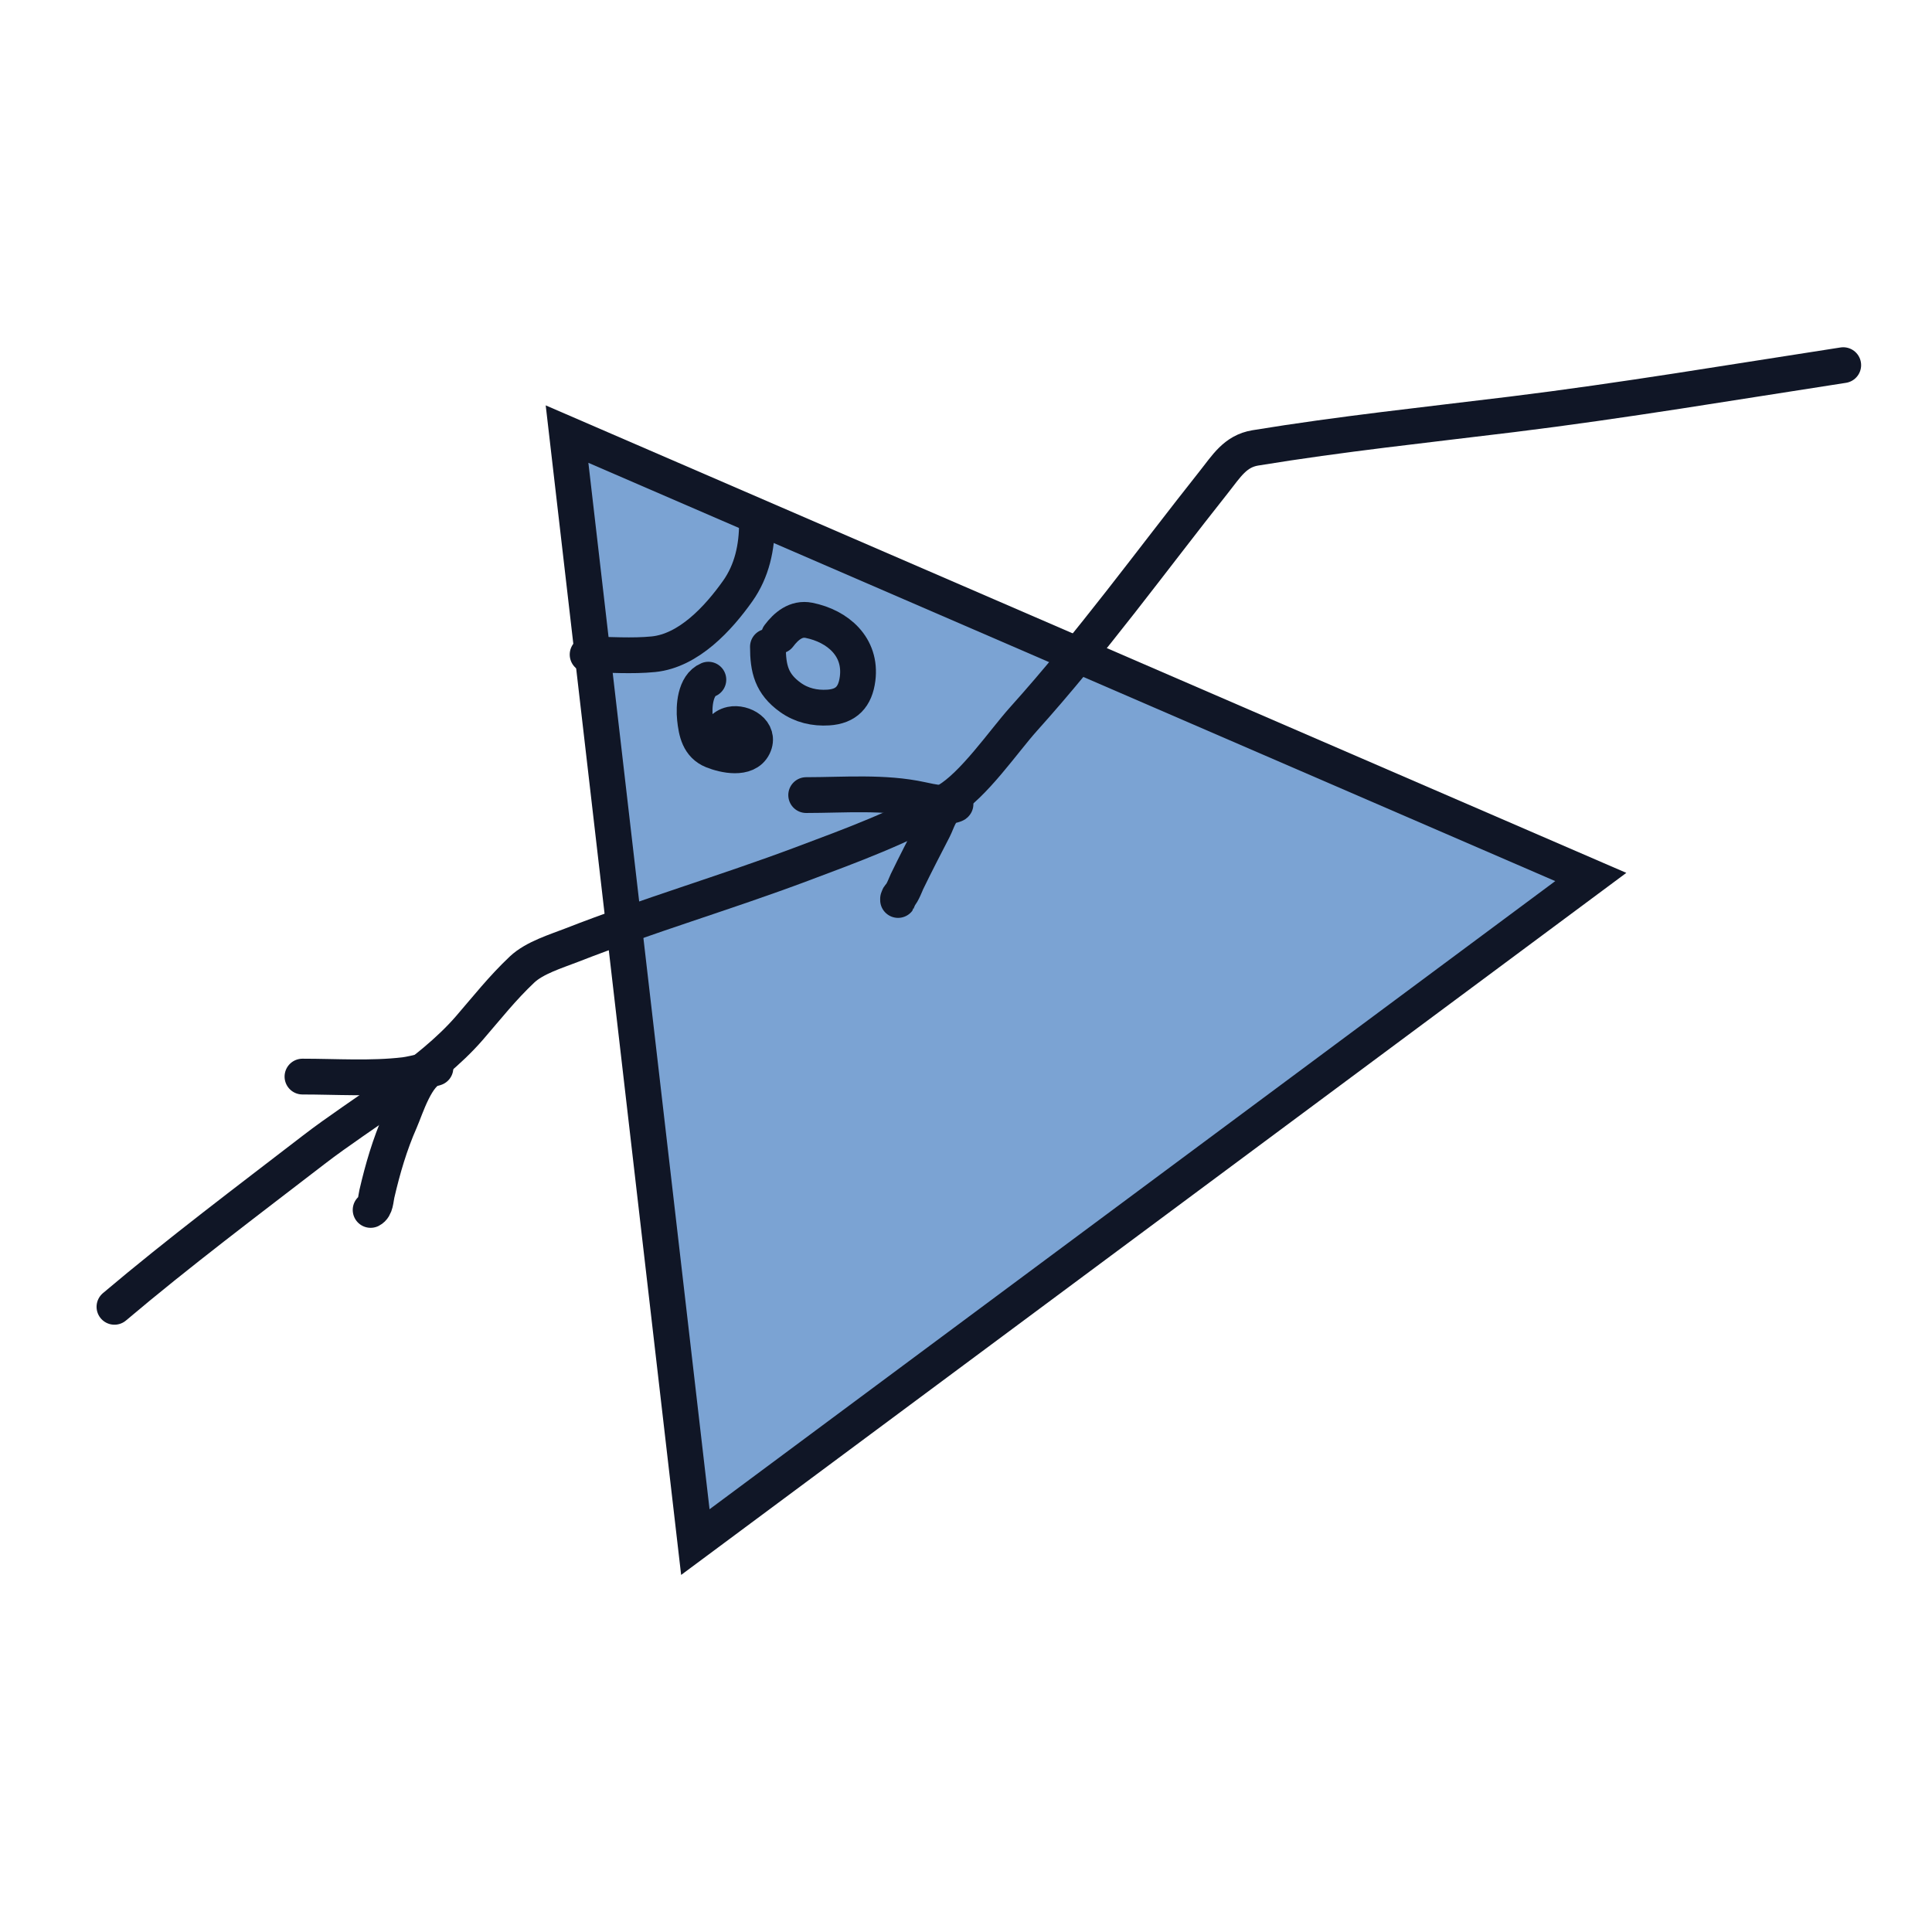 <?xml version="1.0" encoding="UTF-8"?> <svg xmlns="http://www.w3.org/2000/svg" width="54" height="54" viewBox="0 0 54 54" fill="none"> <path d="M19.435 43.102L15.849 12.133L44.463 24.512L19.435 43.102Z" fill="#7BA3D3" stroke="#101626"></path> <path d="M16.424 18.295C17.031 18.295 17.659 18.346 18.263 18.286C19.253 18.187 20.081 17.278 20.617 16.523C21.02 15.956 21.158 15.291 21.158 14.614" stroke="#101626" stroke-linecap="round"></path> <path d="M19.799 18.997C19.425 19.152 19.389 19.756 19.424 20.082C19.464 20.46 19.54 20.827 19.923 20.981C20.24 21.109 20.866 21.246 21.06 20.852C21.256 20.453 20.77 20.178 20.439 20.248C20.2 20.299 20.091 20.487 20.018 20.706" stroke="#101626" stroke-linecap="round"></path> <path d="M21.464 18.076C21.464 18.689 21.564 19.115 22.093 19.493C22.403 19.716 22.77 19.8 23.149 19.776C23.656 19.744 23.905 19.475 23.97 18.97C24.084 18.08 23.42 17.501 22.609 17.338C22.25 17.267 21.973 17.5 21.771 17.769" stroke="#101626" stroke-linecap="round"></path> <path d="M3.199 36.526C4.989 35.012 6.906 33.572 8.765 32.14C10.126 31.091 11.993 30.034 13.119 28.735C13.613 28.164 14.038 27.621 14.592 27.098C14.939 26.77 15.546 26.586 15.967 26.422C18.085 25.593 20.275 24.951 22.405 24.152C23.823 23.62 25.158 23.131 26.464 22.384C27.204 21.961 28.058 20.71 28.603 20.103C30.51 17.982 32.171 15.687 33.939 13.458C34.277 13.033 34.523 12.612 35.085 12.519C37.466 12.128 39.871 11.875 42.265 11.581C45.363 11.2 48.439 10.68 51.519 10.206" stroke="#101626" stroke-linecap="round"></path> <path d="M8.454 30.091C9.397 30.091 10.368 30.159 11.307 30.049C11.584 30.017 12.393 29.796 12.121 29.856C11.642 29.963 11.34 30.978 11.187 31.324C10.895 31.985 10.697 32.665 10.534 33.367C10.498 33.521 10.502 33.746 10.359 33.818" stroke="#101626" stroke-linecap="round"></path> <path d="M22.533 22.223C23.587 22.223 24.715 22.125 25.754 22.352C26.081 22.424 26.339 22.471 26.674 22.471C26.791 22.471 26.56 22.524 26.527 22.536C26.276 22.623 26.206 22.955 26.094 23.171C25.841 23.66 25.589 24.148 25.349 24.643C25.333 24.676 25.219 24.977 25.142 25.039C25.097 25.075 25.101 25.219 25.101 25.122" stroke="#101626" stroke-linecap="round"></path> </svg> 